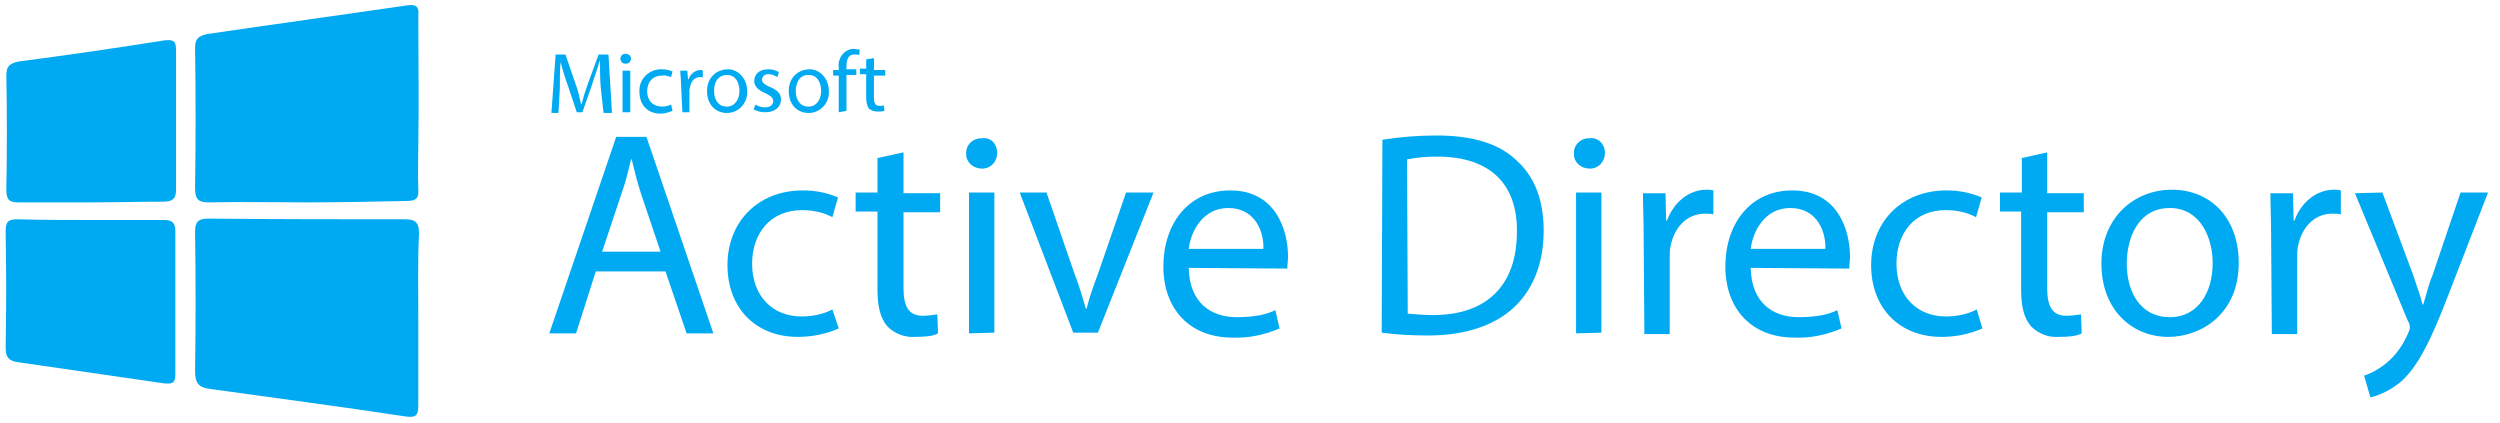 <svg xmlns="http://www.w3.org/2000/svg" xmlns:xlink="http://www.w3.org/1999/xlink" id="Layer_1" x="0px" y="0px" viewBox="0 0 355 60" style="enable-background:new 0 0 355 60;" xml:space="preserve"> <style type="text/css"> .st0{fill:#00AAF2;} </style> <g id="Layer_2_00000142150485691769526290000010948207512844222118_" transform="translate(0 -33.561)"> <g id="Layer_1-2"> <path id="path6" class="st0" d="M59.4,78.9v12.3c0,1.4-0.4,1.7-1.8,1.5c-9.2-1.4-18.4-2.6-27.7-3.9c-1.7-0.2-2.2-0.8-2.2-2.6 c0.1-6.5,0.1-13.1,0-19.7c0-1.4,0.4-1.9,1.9-1.9c9.5,0.1,18.8,0.1,28,0.1c1.5,0,1.9,0.6,1.9,2C59.3,70.7,59.4,74.8,59.4,78.9 L59.4,78.9L59.4,78.9z"></path> <path id="path8" class="st0" d="M43.7,62.3c-4.7,0-9.3-0.1-14,0c-1.4,0-2-0.3-2-2c0.1-6.7,0.1-13.3,0-19.9c0-1.3,0.4-1.7,1.7-2 c9.5-1.4,19-2.7,28.6-4.1c1.7-0.2,1.4,0.9,1.4,1.8c0,5.9,0.1,11.9,0,17.8c0,2.2-0.1,4.4,0,6.5c0.1,1.4-0.4,1.7-1.7,1.7 C53,62.2,48.3,62.3,43.7,62.3L43.7,62.3L43.7,62.3z"></path> <path id="path10" class="st0" d="M12.9,64.8h10.4c1.1,0,1.6,0.4,1.6,1.5v20.5c0,1.2-0.5,1.3-1.6,1.2c-6.9-1-13.8-2-20.7-3 c-1.4-0.2-1.8-0.7-1.8-2.1c0.1-5.5,0.1-10.9,0-16.5c0-1.4,0.4-1.7,1.7-1.7C6.1,64.8,9.4,64.8,12.9,64.8 C12.9,64.8,12.9,64.8,12.9,64.8z"></path> <path id="path12" class="st0" d="M12.9,62.3H2.6c-1.3,0-1.7-0.4-1.7-1.8C1,55.1,1,49.7,0.9,44.3c0-1.3,0.4-1.7,1.7-2 c6.9-0.9,13.8-1.9,20.7-3c1.6-0.2,1.7,0.3,1.7,1.6v19.6c0,1.4-0.6,1.7-1.9,1.7C19.7,62.2,16.2,62.3,12.9,62.3L12.9,62.3L12.9,62.3 z"></path> <path id="path14" class="st0" d="M85.3,45.9c-0.1-1.1-0.1-2.6-0.1-3.6h-0.1c-0.2,1-0.7,2.1-1,3.2l-1.4,4h-0.8l-1.3-3.9 c-0.4-1-0.7-2.2-1-3.2c-0.1,1-0.1,2.4-0.1,3.7l-0.2,3.5h-1l0.6-8.3h1.4l1.4,4.1c0.4,1,0.6,2,0.8,2.9h0.1c0.2-0.8,0.5-1.8,0.9-2.9 l1.5-4.1h1.4l0.5,8.3h-1.2L85.3,45.9L85.3,45.9z"></path> <path id="path16" class="st0" d="M89.6,41.9c0,0.4-0.3,0.7-0.7,0.7h-0.1c-0.4,0-0.7-0.3-0.7-0.7s0.3-0.7,0.7-0.7 C89.3,41.2,89.6,41.5,89.6,41.9z M88.4,49.5v-5.9h1.1v5.9H88.4z"></path> <path id="path18" class="st0" d="M95.5,49.3c-0.5,0.2-1.1,0.4-1.7,0.4c-1.8,0-3-1.2-3-3.1c-0.1-1.7,1.2-3.1,2.9-3.2H94 c0.5,0,1,0.1,1.5,0.3l-0.2,0.8c-0.4-0.1-0.8-0.3-1.3-0.2c-1.4,0-2.1,1-2.1,2.2c0,1.4,0.9,2.2,2.1,2.2c0.4,0,0.9-0.1,1.3-0.3 L95.5,49.3L95.5,49.3L95.5,49.3z"></path> <path id="path20" class="st0" d="M96.7,45.4c0-0.7-0.1-1.3-0.1-1.8h1l0.1,1.2h0.1c0.2-0.7,0.9-1.3,1.7-1.3c0.1,0,0.2,0,0.3,0.1v1 c-0.1-0.1-0.2-0.1-0.4-0.1c-0.7,0-1.3,0.6-1.4,1.4c0,0.1-0.1,0.3-0.1,0.4v3.2h-1L96.7,45.4L96.7,45.4z"></path> <path id="path22" class="st0" d="M106.1,46.5c0.1,1.6-1.1,3-2.7,3.1h-0.2c-1.6,0-2.8-1.2-2.8-3.1c0-2,1.4-3.1,3-3.1 C104.8,43.4,106.1,44.7,106.1,46.5z M101.4,46.5c0,1.2,0.6,2.2,1.8,2.2s1.8-1.1,1.8-2.2c0-1-0.4-2.3-1.8-2.3 C101.7,44.3,101.4,45.5,101.4,46.5z"></path> <path id="path24" class="st0" d="M107.3,48.4c0.4,0.3,0.9,0.4,1.4,0.4c0.7,0,1.1-0.4,1.1-0.9c0-0.4-0.3-0.7-1.1-1.1 c-1-0.4-1.6-1-1.6-1.7c0-1,0.7-1.7,2-1.7c0.5,0,1,0.1,1.5,0.4l-0.2,0.7c-0.4-0.2-0.8-0.4-1.2-0.4c-0.5-0.1-1,0.3-1,0.8 c0,0.4,0.4,0.7,1.1,1c1,0.4,1.6,0.9,1.6,1.8c0,1-0.8,1.8-2.2,1.8c-0.6,0-1.1-0.1-1.7-0.4L107.3,48.4L107.3,48.4L107.3,48.4z"></path> <path id="path26" class="st0" d="M117.7,46.5c0.1,1.6-1.1,3-2.7,3.1h-0.2c-1.6,0-2.8-1.2-2.8-3.1c0-2,1.4-3.1,3-3.1 C116.4,43.4,117.7,44.7,117.7,46.5z M113,46.5c0,1.2,0.6,2.2,1.8,2.2s1.8-1.1,1.8-2.2c0-1-0.4-2.3-1.8-2.3S113,45.5,113,46.5z"></path> <path id="path28" class="st0" d="M119.1,49.5v-5.2h-0.8v-0.8h0.8v-0.3c-0.1-0.7,0.1-1.5,0.7-2.1c0.4-0.4,0.9-0.6,1.4-0.6 c0.3,0,0.6,0.1,0.9,0.1l-0.1,0.8c-0.2-0.1-0.4-0.1-0.7-0.1c-0.9,0-1.1,0.8-1.1,1.7v0.4h1.4v0.8h-1.4v5.1L119.1,49.5L119.1,49.5 L119.1,49.5z"></path> <path id="path30" class="st0" d="M124.1,41.8v1.7h1.6v0.8h-1.6v3.2c0,0.7,0.2,1.1,0.8,1.1c0.2,0,0.4,0,0.6-0.1l0.1,0.8 c-0.3,0.1-0.6,0.1-1,0.1c-0.4,0-0.8-0.1-1.2-0.4c-0.3-0.4-0.4-1-0.4-1.6v-3.3h-0.9v-0.8h0.9V42L124.1,41.8L124.1,41.8z"></path> <path id="path32" class="st0" d="M84.6,72.1l-2.8,8.8H78L87.5,53h4.3l9.5,27.9h-3.8l-3-8.8L84.6,72.1L84.6,72.1L84.6,72.1z M93.8,69.3l-2.7-8c-0.6-1.8-1-3.5-1.4-5.1h-0.1c-0.4,1.7-0.8,3.4-1.4,5l-2.7,8.1C85.4,69.3,93.8,69.3,93.8,69.3z"></path> <path id="path34" class="st0" d="M119.1,80.2c-1.8,0.8-3.8,1.2-5.8,1.2c-6,0-10-4.1-10-10.2s4.3-10.6,10.7-10.6c1.7,0,3.4,0.3,5,1 l-0.8,2.8c-1.3-0.7-2.8-1-4.3-1c-4.6,0-7.1,3.4-7.1,7.6c0,4.7,3,7.5,7,7.5c1.5,0,3.1-0.3,4.4-1L119.1,80.2L119.1,80.2L119.1,80.2z "></path> <path id="path36" class="st0" d="M128.3,55.2v5.8h5.2v2.7h-5.2v10.8c0,2.5,0.7,3.9,2.7,3.9c0.7,0,1.4-0.1,2.1-0.2l0.1,2.7 c-0.7,0.4-1.8,0.5-3.3,0.5c-1.5,0.1-2.9-0.5-3.9-1.5c-1-1.2-1.4-2.8-1.4-5.2V63.6h-3.1v-2.7h3.1V56L128.3,55.2L128.3,55.2 L128.3,55.2z"></path> <path id="path38" class="st0" d="M141.6,55.3c0,1.2-0.9,2.2-2.1,2.2h-0.1c-1.2,0-2.2-0.9-2.2-2v-0.1c-0.1-1.2,0.9-2.2,2.1-2.2h0.1 C140.7,53,141.6,54,141.6,55.3C141.6,55.3,141.6,55.3,141.6,55.3z M137.6,80.9v-20h3.6v19.9L137.6,80.9L137.6,80.9z"></path> <path id="path40" class="st0" d="M148.6,60.9l3.9,11.3c0.7,1.8,1.2,3.5,1.7,5.2h0.1c0.4-1.7,1-3.3,1.7-5.2l3.9-11.3h3.9l-7.9,19.9 h-3.5l-7.6-19.9C144.9,60.9,148.6,60.9,148.6,60.9z"></path> <path id="path42" class="st0" d="M168.8,71.6c0.1,5,3.2,7,6.8,7c2.6,0,4.3-0.4,5.5-1l0.6,2.6c-2.1,0.9-4.4,1.4-6.7,1.3 c-6.1,0-9.8-4.1-9.8-10.1s3.5-10.8,9.5-10.8c6.5,0,8.2,5.7,8.2,9.4c0,0.6-0.1,1.1-0.1,1.7L168.8,71.6L168.8,71.6L168.8,71.6 L168.8,71.6z M179.4,68.9c0.1-2.2-1-5.8-5-5.8c-3.6,0-5.3,3.3-5.6,5.8H179.4z"></path> <path id="path44" class="st0" d="M196.3,53.4c2.6-0.4,5.1-0.6,7.7-0.6c5.2,0,8.9,1.2,11.3,3.5c2.5,2.2,3.9,5.5,3.9,10 s-1.4,8.2-4.1,10.8s-6.9,4.1-12.3,4.1c-2.2,0-4.4-0.1-6.6-0.4C196.2,80.8,196.3,53.4,196.3,53.4z M199.9,78.1 c1.2,0.1,2.4,0.2,3.6,0.2c7.7,0,11.9-4.3,11.9-11.8c0.1-6.6-3.6-10.7-11.3-10.7c-1.4,0-2.9,0.1-4.3,0.4L199.9,78.1L199.9,78.1z"></path> <path id="path46" class="st0" d="M227.9,55.3c0,1.2-0.9,2.2-2.1,2.2h-0.1c-1.2,0-2.2-0.9-2.2-2v-0.1c-0.1-1.2,0.9-2.2,2.1-2.2h0.1 C226.9,53,227.9,54,227.9,55.3C227.9,55.3,227.9,55.3,227.9,55.3z M223.8,80.9v-20h3.6v19.9L223.8,80.9L223.8,80.9z"></path> <path id="path48" class="st0" d="M233.4,67.2c0-2.3-0.1-4.4-0.1-6.2h3.2l0.1,3.9h0.1c1-2.7,3.2-4.4,5.6-4.4c0.4,0,0.7,0,1,0.1V64 c-0.4-0.1-0.7-0.1-1.2-0.1c-2.6,0-4.4,2-4.9,4.7c-0.1,0.5-0.1,1.1-0.1,1.7v10.7h-3.6L233.4,67.2L233.4,67.2L233.4,67.2z"></path> <path id="path50" class="st0" d="M248.6,71.6c0.1,5,3.2,7,6.8,7c2.6,0,4.3-0.4,5.5-1l0.6,2.6c-2.1,0.9-4.4,1.4-6.7,1.3 c-6.1,0-9.8-4.1-9.8-10.1s3.5-10.8,9.5-10.8c6.5,0,8.2,5.7,8.2,9.4c0,0.6-0.1,1.1-0.1,1.7L248.6,71.6L248.6,71.6L248.6,71.6 L248.6,71.6z M259.2,68.9c0.1-2.2-1-5.8-5-5.8c-3.6,0-5.3,3.3-5.6,5.8H259.2z"></path> <path id="path52" class="st0" d="M281.5,80.2c-1.8,0.8-3.8,1.2-5.8,1.2c-6,0-10-4.1-10-10.2s4.3-10.6,10.7-10.6c1.7,0,3.4,0.3,5,1 l-0.8,2.8c-1.3-0.7-2.8-1-4.3-1c-4.6,0-7,3.4-7,7.6c0,4.7,3,7.5,7,7.5c1.5,0,3.1-0.3,4.4-1L281.5,80.2L281.5,80.2L281.5,80.2z"></path> <path id="path54" class="st0" d="M290.7,55.2v5.8h5.2v2.7h-5.2v10.8c0,2.5,0.7,3.9,2.7,3.9c0.7,0,1.4-0.1,2.1-0.2l0.1,2.7 c-0.7,0.4-1.8,0.5-3.3,0.5c-1.5,0.1-2.9-0.5-3.9-1.5c-1-1.2-1.4-2.8-1.4-5.2V63.6H284v-2.7h3.1V56L290.7,55.2L290.7,55.2z"></path> <path id="path56" class="st0" d="M317.9,70.9c0,7.3-5.4,10.5-10,10.5c-5.2,0-9.5-3.9-9.5-10.4s4.6-10.5,10-10.5 C313.9,60.5,317.9,64.5,317.9,70.9L317.9,70.9z M302,71c0,4.1,2,7.6,6.1,7.6s6.1-3.6,6.1-7.7c0-3.5-1.7-7.8-6.1-7.8 C303.6,63.1,302,67.4,302,71L302,71z"></path> <path id="path58" class="st0" d="M322.5,67.2c0-2.3-0.1-4.4-0.1-6.2h3.2l0.1,3.9h0.1c1-2.7,3.2-4.4,5.6-4.4c0.4,0,0.7,0,1,0.1V64 c-0.4-0.1-0.7-0.1-1.2-0.1c-2.6,0-4.4,2-4.9,4.7c-0.1,0.5-0.1,1.1-0.1,1.7v10.7h-3.6L322.5,67.2L322.5,67.2L322.5,67.2z"></path> <path id="path60" class="st0" d="M338.3,60.9l4.4,11.8c0.4,1.3,1,2.8,1.3,4.1h0.1c0.4-1.2,0.7-2.7,1.3-4.1l4-11.8h3.9l-5.5,14.2 c-2.6,6.8-4.4,10.4-6.8,12.6c-1.3,1.1-2.8,1.9-4.4,2.3l-0.9-3.1c1.2-0.4,2.2-1,3.2-1.8c1.3-1.1,2.3-2.5,3-4.1 c0.1-0.3,0.3-0.6,0.3-0.9c0-0.4-0.1-0.7-0.3-1L334.4,61L338.3,60.9L338.3,60.9L338.3,60.9z"></path> </g> </g> </svg>